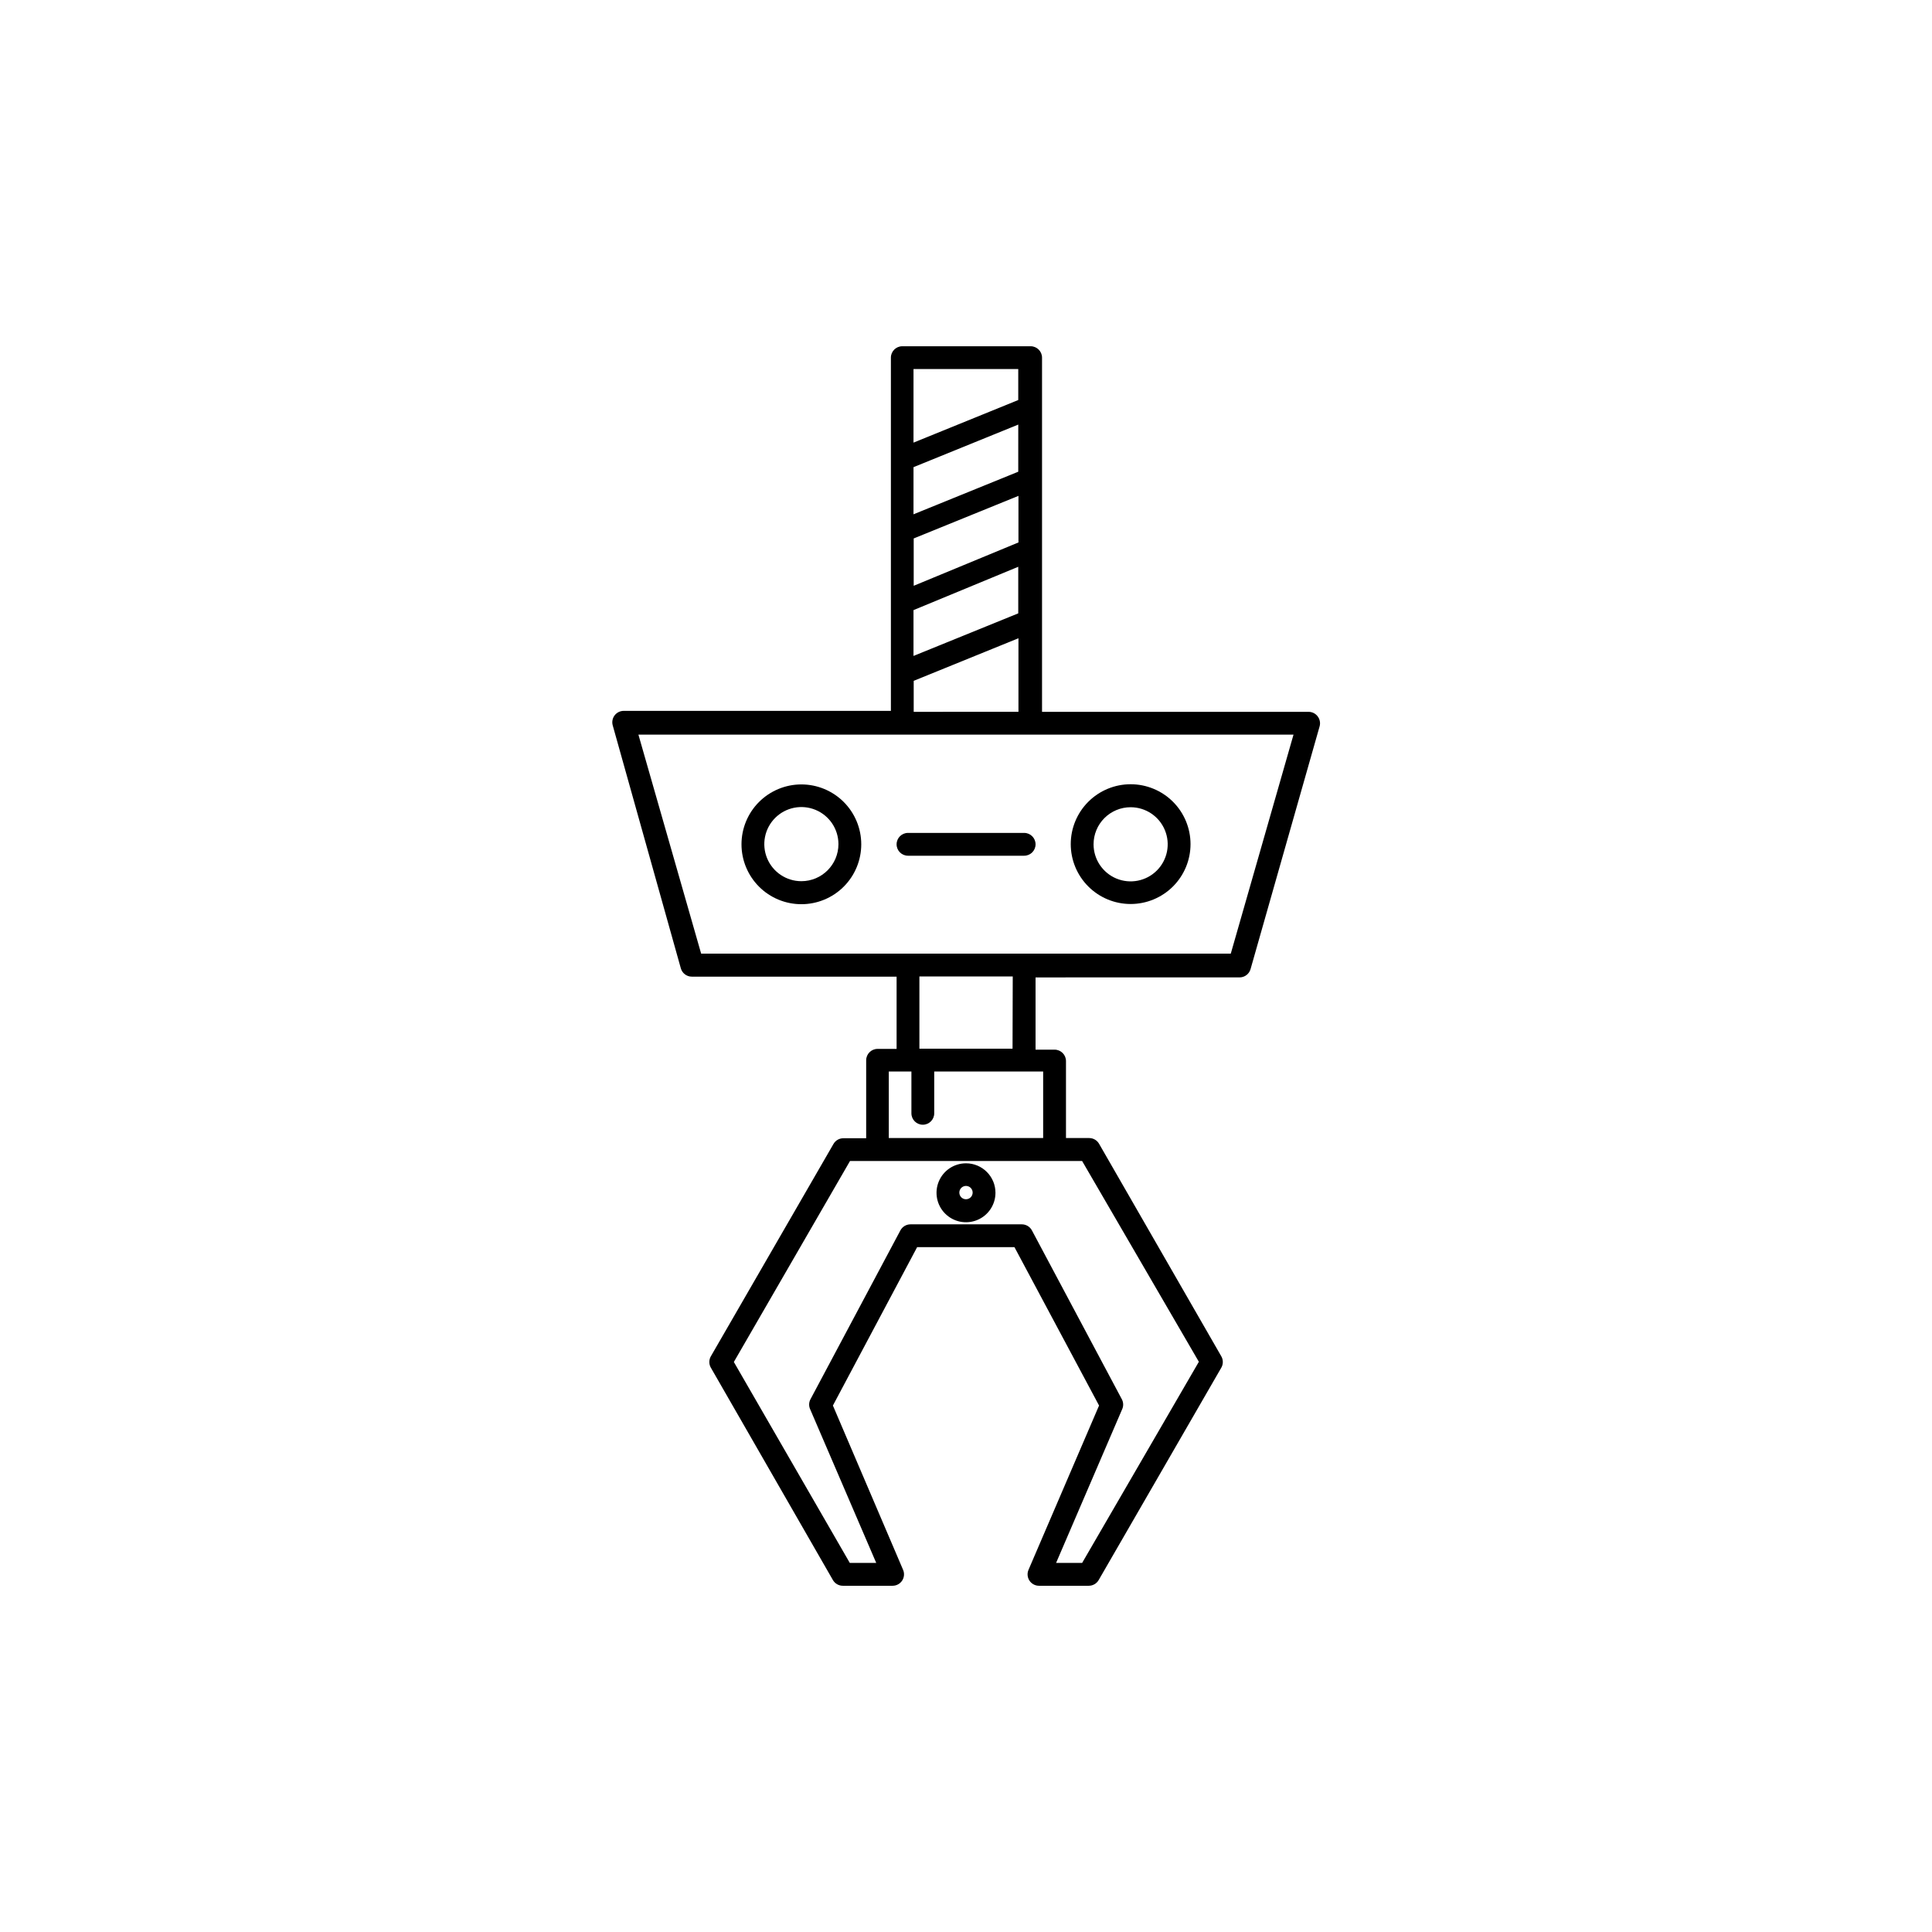 <?xml version="1.0" encoding="UTF-8"?>
<!-- The Best Svg Icon site in the world: iconSvg.co, Visit us! https://iconsvg.co -->
<svg fill="#000000" width="800px" height="800px" version="1.1" viewBox="144 144 512 512" xmlns="http://www.w3.org/2000/svg">
 <g>
  <path d="m493.2 333.85c-0.57-0.762-1.465-1.207-2.418-1.207h-70.633v-93.859c0-1.672-1.355-3.023-3.023-3.023h-34.008c-1.668 0-3.023 1.352-3.023 3.023v93.609l-70.785-0.004c-0.957-0.008-1.859 0.441-2.438 1.203-0.574 0.766-0.754 1.758-0.484 2.676l18.035 64.336c0.363 1.316 1.562 2.223 2.922 2.219h54.262v19.145h-5.039c-1.668 0-3.023 1.352-3.023 3.023v20.656h-6.043c-1.082 0-2.082 0.574-2.621 1.512l-32.496 56.273c-0.539 0.938-0.539 2.09 0 3.023l32.344 56.277c0.543 0.934 1.539 1.512 2.621 1.512h13.199c1.02 0 1.973-0.516 2.531-1.367 0.559-0.855 0.648-1.934 0.242-2.867l-18.594-43.527 22.32-41.969h25.797l22.418 41.969-18.691 43.527c-0.41 0.934-0.316 2.012 0.242 2.867 0.559 0.852 1.508 1.367 2.527 1.367h13.199c1.082 0 2.082-0.578 2.621-1.512l32.496-56.277c0.539-0.934 0.539-2.086 0-3.023l-32.395-56.324c-0.539-0.938-1.539-1.512-2.621-1.512h-6.144v-20.406c0-1.668-1.355-3.019-3.023-3.019h-5.039v-19.145l54.059-0.004c1.363 0.004 2.559-0.902 2.922-2.215l18.289-64.285c0.266-0.922 0.078-1.91-0.504-2.672zm-107.06-47.156 27.762-11.285v12.344l-27.762 11.488zm27.707-17.684-27.762 11.285 0.004-12.492 27.762-11.285zm-27.762 36.676 27.762-11.484v12.344l-27.762 11.285zm27.762-63.883v8.211l-27.762 11.285 0.004-19.496zm-27.707 82.625 27.762-11.285v19.496l-27.762 0.004zm75.57 180.46-30.934 53.305h-6.902l17.48-40.656c0.398-0.828 0.398-1.793 0-2.621l-23.879-44.84c-0.523-0.992-1.551-1.609-2.672-1.613h-29.52c-1.121 0.004-2.148 0.621-2.672 1.613l-23.879 44.84c-0.398 0.828-0.398 1.793 0 2.621l17.48 40.656h-7.004l-30.73-53.254 30.781-53.254h61.516zm-41.262-59.297h-40.91v-17.633h5.996v11.082c0 1.672 1.352 3.023 3.023 3.023 1.668 0 3.023-1.352 3.023-3.023v-11.082h28.867zm-8.113-23.68h-24.684v-19.145h24.738zm57.836-25.191h-140.36l-16.625-58.039h173.61z"/>
  <path d="m400 452.29c-3.16 0-6.008 1.902-7.215 4.82-1.211 2.918-0.543 6.277 1.691 8.512 2.234 2.234 5.594 2.902 8.512 1.691 2.918-1.207 4.82-4.055 4.82-7.215 0-4.312-3.496-7.809-7.809-7.809zm0 9.523c-0.715 0-1.359-0.43-1.629-1.09-0.273-0.656-0.125-1.418 0.379-1.922 0.508-0.504 1.266-0.652 1.922-0.383 0.66 0.273 1.09 0.918 1.09 1.629 0 0.469-0.188 0.918-0.516 1.25-0.332 0.328-0.781 0.516-1.246 0.516z"/>
  <path d="m356.37 351.88c-4.207 0-8.246 1.676-11.219 4.648-2.977 2.977-4.648 7.016-4.648 11.223 0 4.211 1.672 8.246 4.648 11.223 2.973 2.977 7.012 4.648 11.219 4.648 4.211 0 8.246-1.672 11.223-4.648 2.977-2.977 4.648-7.012 4.648-11.223 0-4.207-1.672-8.246-4.648-11.223-2.977-2.973-7.012-4.648-11.223-4.648zm0 25.645c-3.973 0-7.555-2.391-9.074-6.062s-0.68-7.898 2.129-10.707c2.809-2.809 7.035-3.652 10.707-2.129 3.672 1.52 6.062 5.102 6.062 9.074 0 5.426-4.398 9.824-9.824 9.824z"/>
  <path d="m443.63 383.57c4.207 0 8.246-1.672 11.223-4.648 2.977-2.977 4.648-7.012 4.648-11.223 0-4.207-1.672-8.246-4.648-11.219-2.977-2.977-7.016-4.648-11.223-4.648-4.211 0-8.246 1.672-11.223 4.648-2.977 2.973-4.648 7.012-4.648 11.219 0 4.211 1.672 8.246 4.648 11.223 2.977 2.977 7.012 4.648 11.223 4.648zm0-25.645c3.973 0 7.555 2.394 9.074 6.066 1.523 3.672 0.684 7.894-2.129 10.707-2.809 2.809-7.035 3.648-10.707 2.129-3.668-1.523-6.062-5.106-6.062-9.078 0-2.606 1.035-5.106 2.875-6.945 1.844-1.844 4.344-2.879 6.949-2.879z"/>
  <path d="m384.63 364.73c-1.672 0-3.023 1.355-3.023 3.023 0 1.672 1.352 3.023 3.023 3.023h30.781c1.672 0 3.023-1.352 3.023-3.023 0-1.668-1.352-3.023-3.023-3.023z"/>
 </g>
</svg>